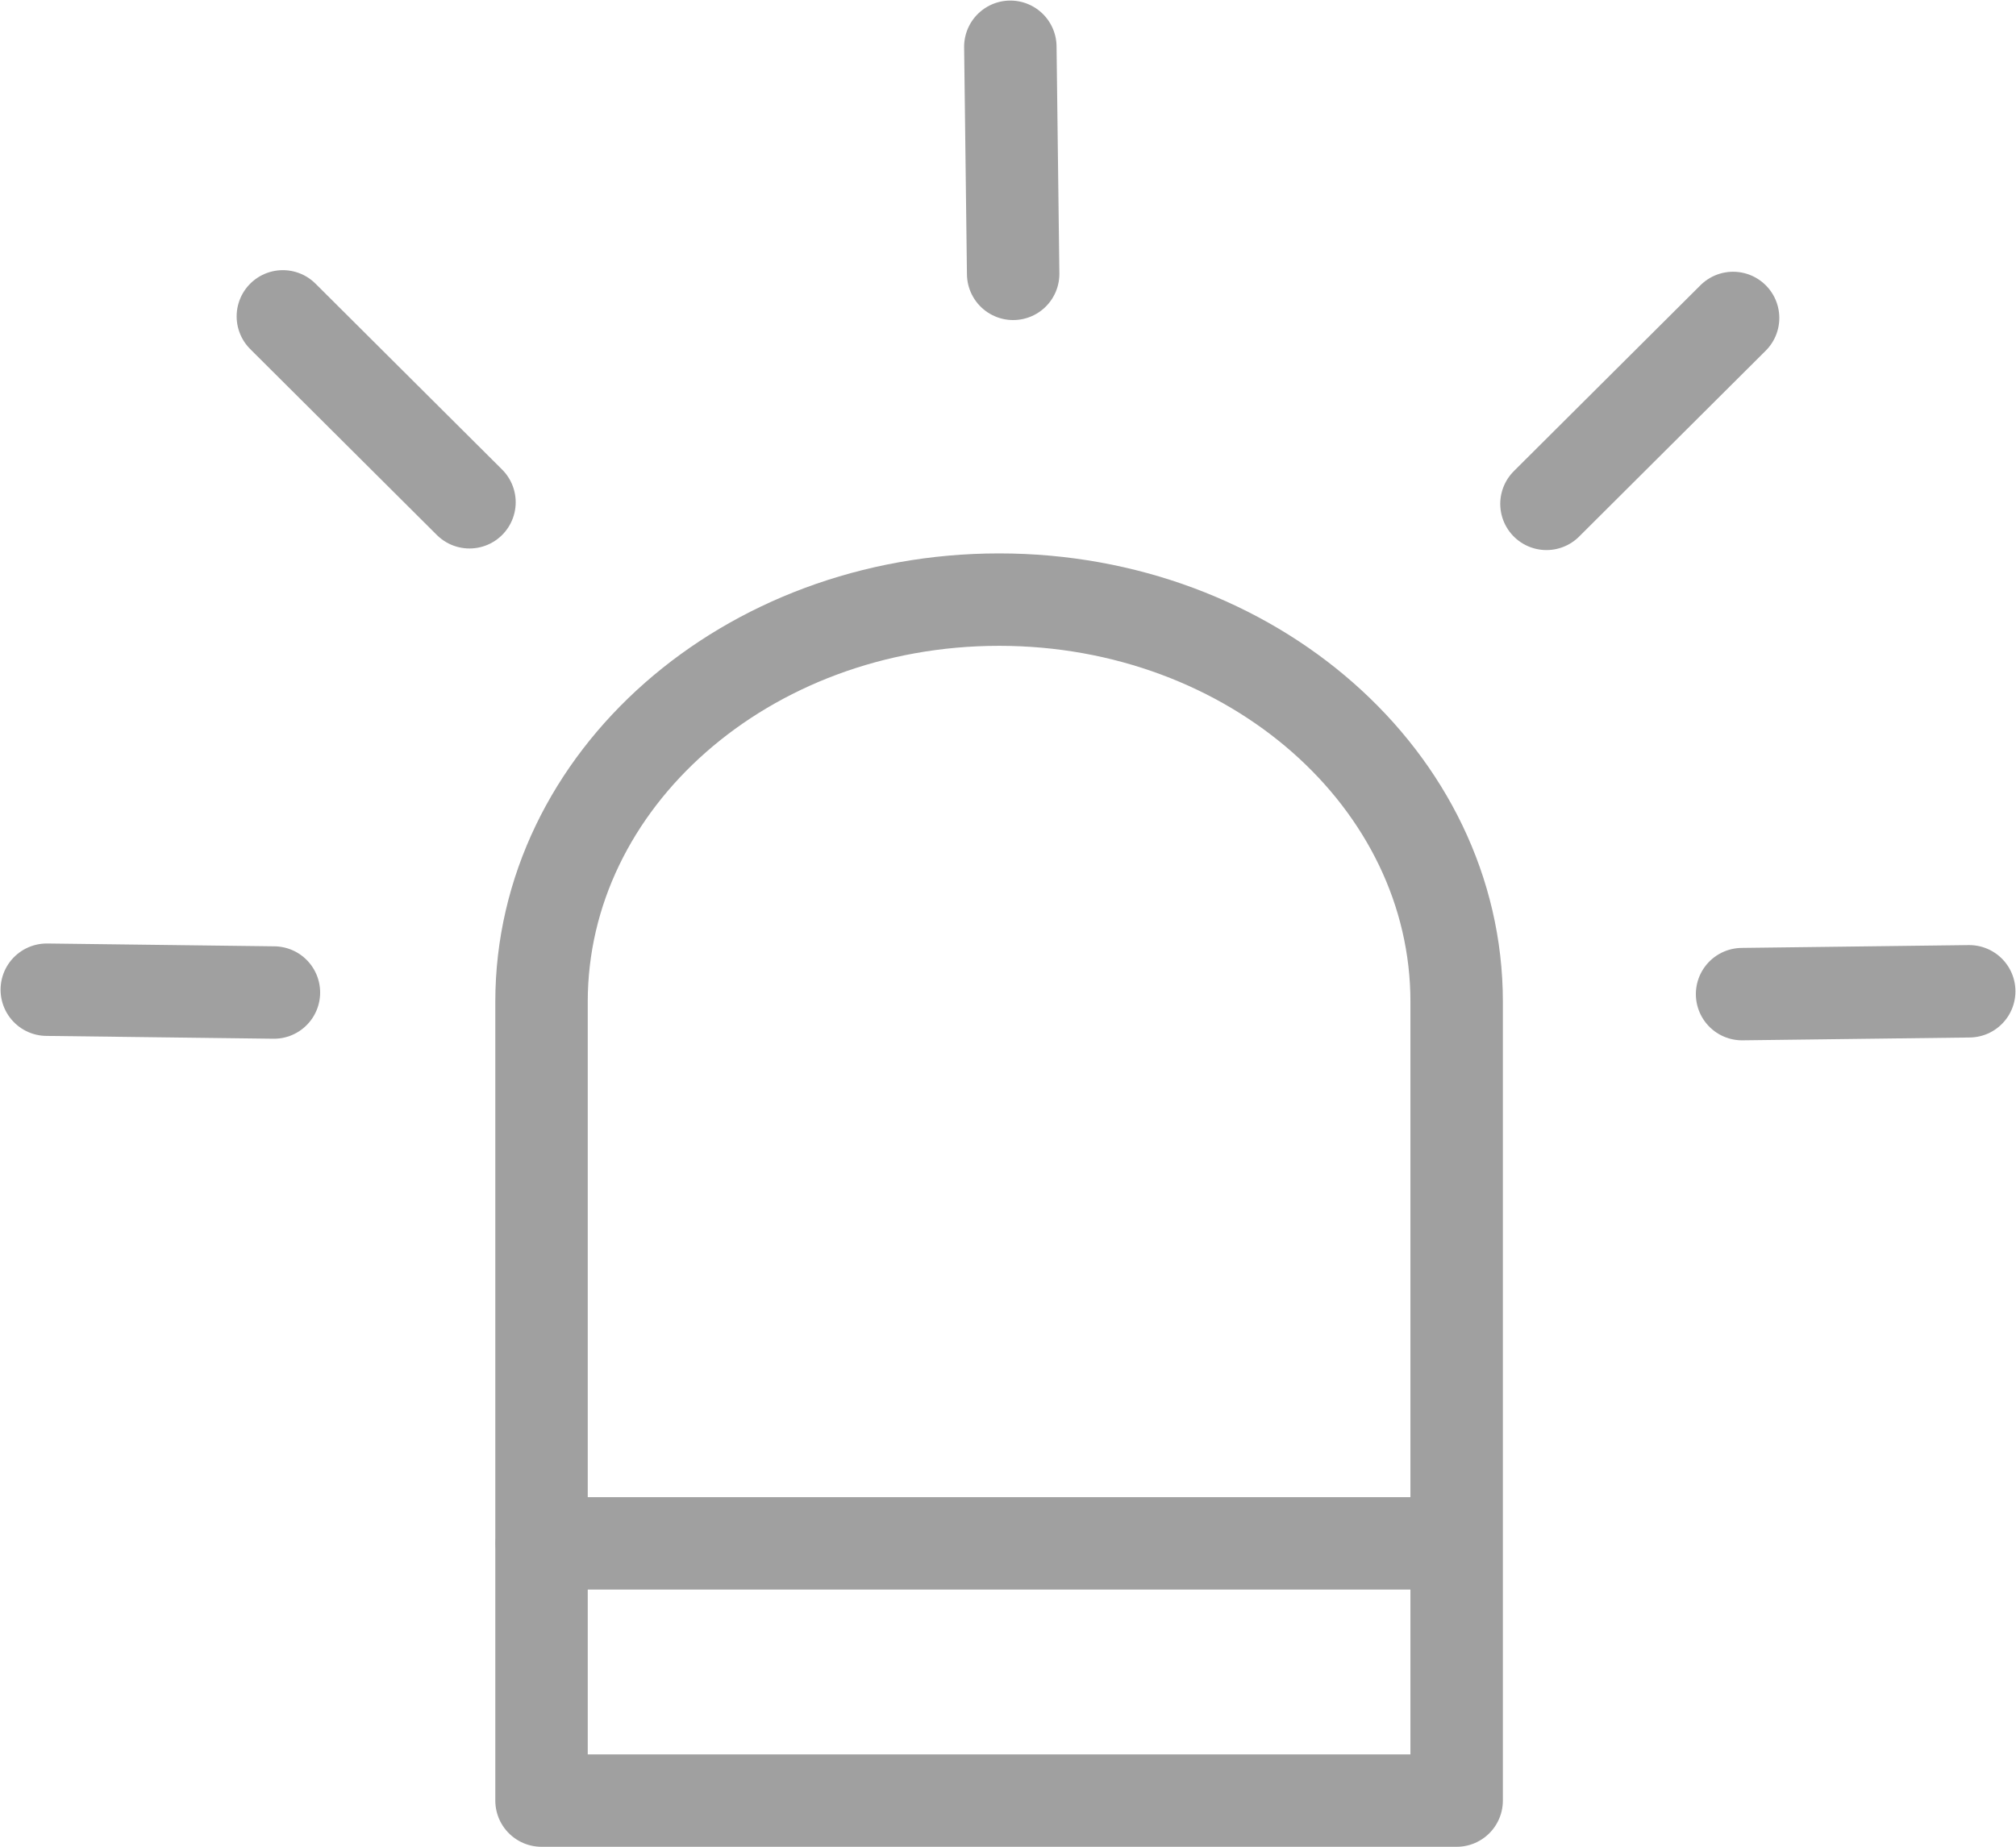 <svg xmlns="http://www.w3.org/2000/svg" width="39.257" height="35.971" viewBox="0 0 39.257 35.971">
  <g id="Group_3251" data-name="Group 3251" transform="translate(-9.172 -10.292)">
    <g id="Group_3250" data-name="Group 3250">
      <path id="Path_5649" data-name="Path 5649" d="M28.627,21.971c-4.921,0-8.91,3.507-8.91,7.834V45.363h17.82V29.805c0-4.327-3.989-7.834-8.91-7.834Z" fill="none" stroke="#a0a0a0" stroke-linecap="round" stroke-linejoin="round" stroke-width="1.8"/>
      <path id="Path_5650" data-name="Path 5650" d="M28.9,15.625" fill="none" stroke="#a0a0a0" stroke-linecap="round" stroke-linejoin="round" stroke-width="1.8"/>
      <line id="Line_137" data-name="Line 137" x2="0.055" y2="4.423" transform="translate(28.846 11.203)" fill="none" stroke="#a0a0a0" stroke-linecap="round" stroke-linejoin="round" stroke-width="1.8"/>
      <path id="Path_5651" data-name="Path 5651" d="M42.75,24.789" fill="none" stroke="#a0a0a0" stroke-linecap="round" stroke-linejoin="round" stroke-width="1.8"/>
      <line id="Line_138" data-name="Line 138" x1="4.423" y2="0.055" transform="translate(43.095 29.6)" fill="none" stroke="#a0a0a0" stroke-linecap="round" stroke-linejoin="round" stroke-width="1.8"/>
      <line id="Line_139" data-name="Line 139" x1="3.634" y2="3.621" transform="translate(39.286 16.485)" fill="none" stroke="#a0a0a0" stroke-linecap="round" stroke-linejoin="round" stroke-width="1.8"/>
      <path id="Path_5652" data-name="Path 5652" d="M14.851,24.759" fill="none" stroke="#a0a0a0" stroke-linecap="round" stroke-linejoin="round" stroke-width="1.8"/>
      <line id="Line_140" data-name="Line 140" x2="3.634" y2="3.621" transform="translate(14.68 16.454)" fill="none" stroke="#a0a0a0" stroke-linecap="round" stroke-linejoin="round" stroke-width="1.8"/>
      <line id="Line_141" data-name="Line 141" x2="4.423" y2="0.055" transform="translate(10.083 29.569)" fill="none" stroke="#a0a0a0" stroke-linecap="round" stroke-linejoin="round" stroke-width="1.8"/>
    </g>
    <line id="Line_142" data-name="Line 142" x2="17.362" transform="translate(19.723 40.353)" fill="none" stroke="#a0a0a0" stroke-linecap="round" stroke-linejoin="round" stroke-width="1.8"/>
  </g>
</svg>
